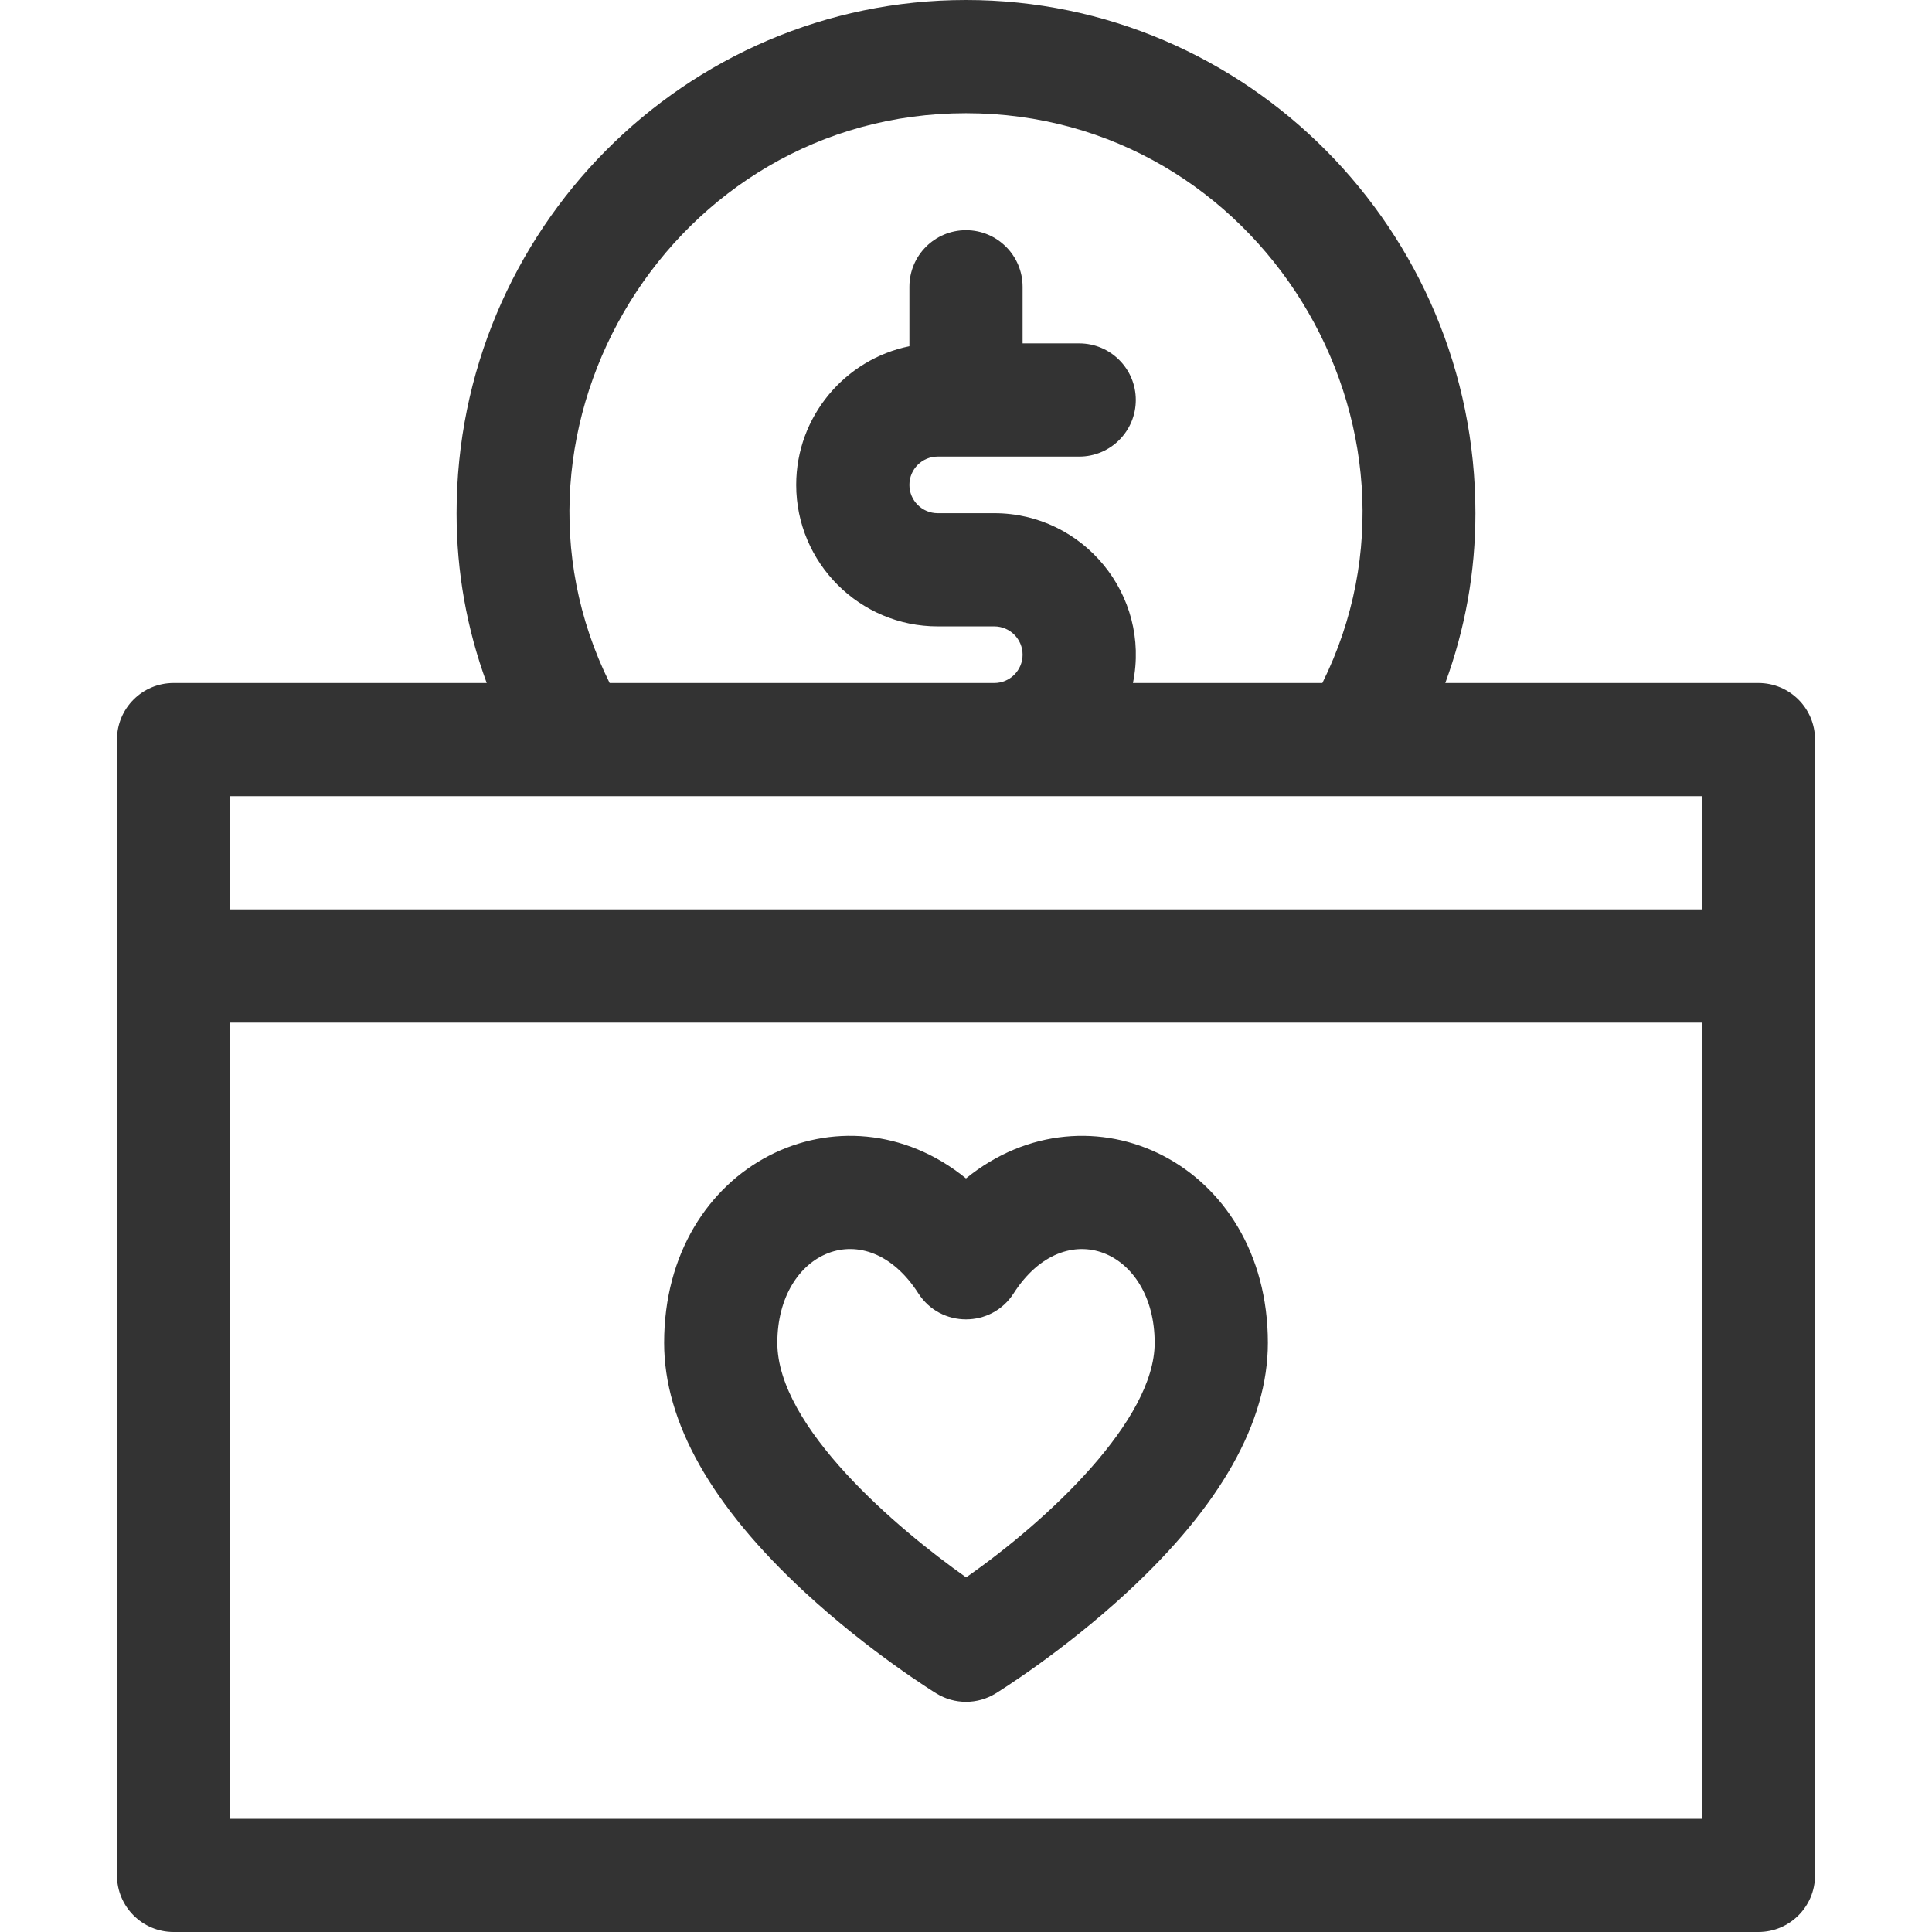 <svg width="125" height="125" viewBox="0 0 125 125" fill="none" xmlns="http://www.w3.org/2000/svg">
<path d="M113.77 44.19H93.51C94.802 40.667 95.459 36.992 95.459 33.203C95.459 14.895 80.674 0 62.5 0C44.326 0 29.541 14.895 29.541 33.203C29.541 36.991 30.197 40.667 31.49 44.19H11.23C9.208 44.19 7.568 45.829 7.568 47.852V121.338C7.568 123.36 9.208 125 11.23 125H113.77C115.792 125 117.432 123.36 117.432 121.338V47.852C117.432 45.829 115.792 44.19 113.77 44.19ZM62.5 7.324C81.501 7.324 93.789 27.593 85.556 44.19H73.302C74.464 38.486 70.078 33.203 64.331 33.203H60.669C59.659 33.203 58.838 32.382 58.838 31.372C58.838 30.362 59.659 29.541 60.669 29.541H69.824C71.847 29.541 73.486 27.901 73.486 25.879C73.486 23.856 71.847 22.217 69.824 22.217H66.162V18.555C66.162 16.532 64.522 14.893 62.5 14.893C60.477 14.893 58.838 16.532 58.838 18.555V22.401C54.664 23.252 51.514 26.951 51.514 31.372C51.514 36.42 55.621 40.527 60.669 40.527H64.331C65.341 40.527 66.162 41.349 66.162 42.358C66.162 43.368 65.341 44.19 64.331 44.19H39.444C31.211 27.588 43.502 7.324 62.5 7.324ZM110.107 51.514V58.838H14.893V51.514H110.107ZM14.893 117.676V66.162H110.107V117.676H14.893Z" fill="#333333"/>
<path d="M62.5 76.244C54.525 69.764 42.969 75.272 42.969 86.881C42.969 92.007 46.034 97.439 52.08 103.026C56.261 106.89 60.406 109.457 60.58 109.564C61.758 110.289 63.242 110.289 64.42 109.564C64.594 109.457 68.739 106.89 72.92 103.026C78.966 97.439 82.031 92.007 82.031 86.882C82.031 75.242 70.457 69.778 62.5 76.244V76.244ZM62.508 102.055C58.008 98.88 50.293 92.314 50.293 86.882C50.293 80.905 56.053 78.435 59.417 83.68C60.858 85.926 64.144 85.923 65.582 83.68C68.945 78.439 74.707 80.904 74.707 86.882C74.707 91.876 67.864 98.315 62.508 102.055V102.055Z" fill="#333333"/>
</svg>
